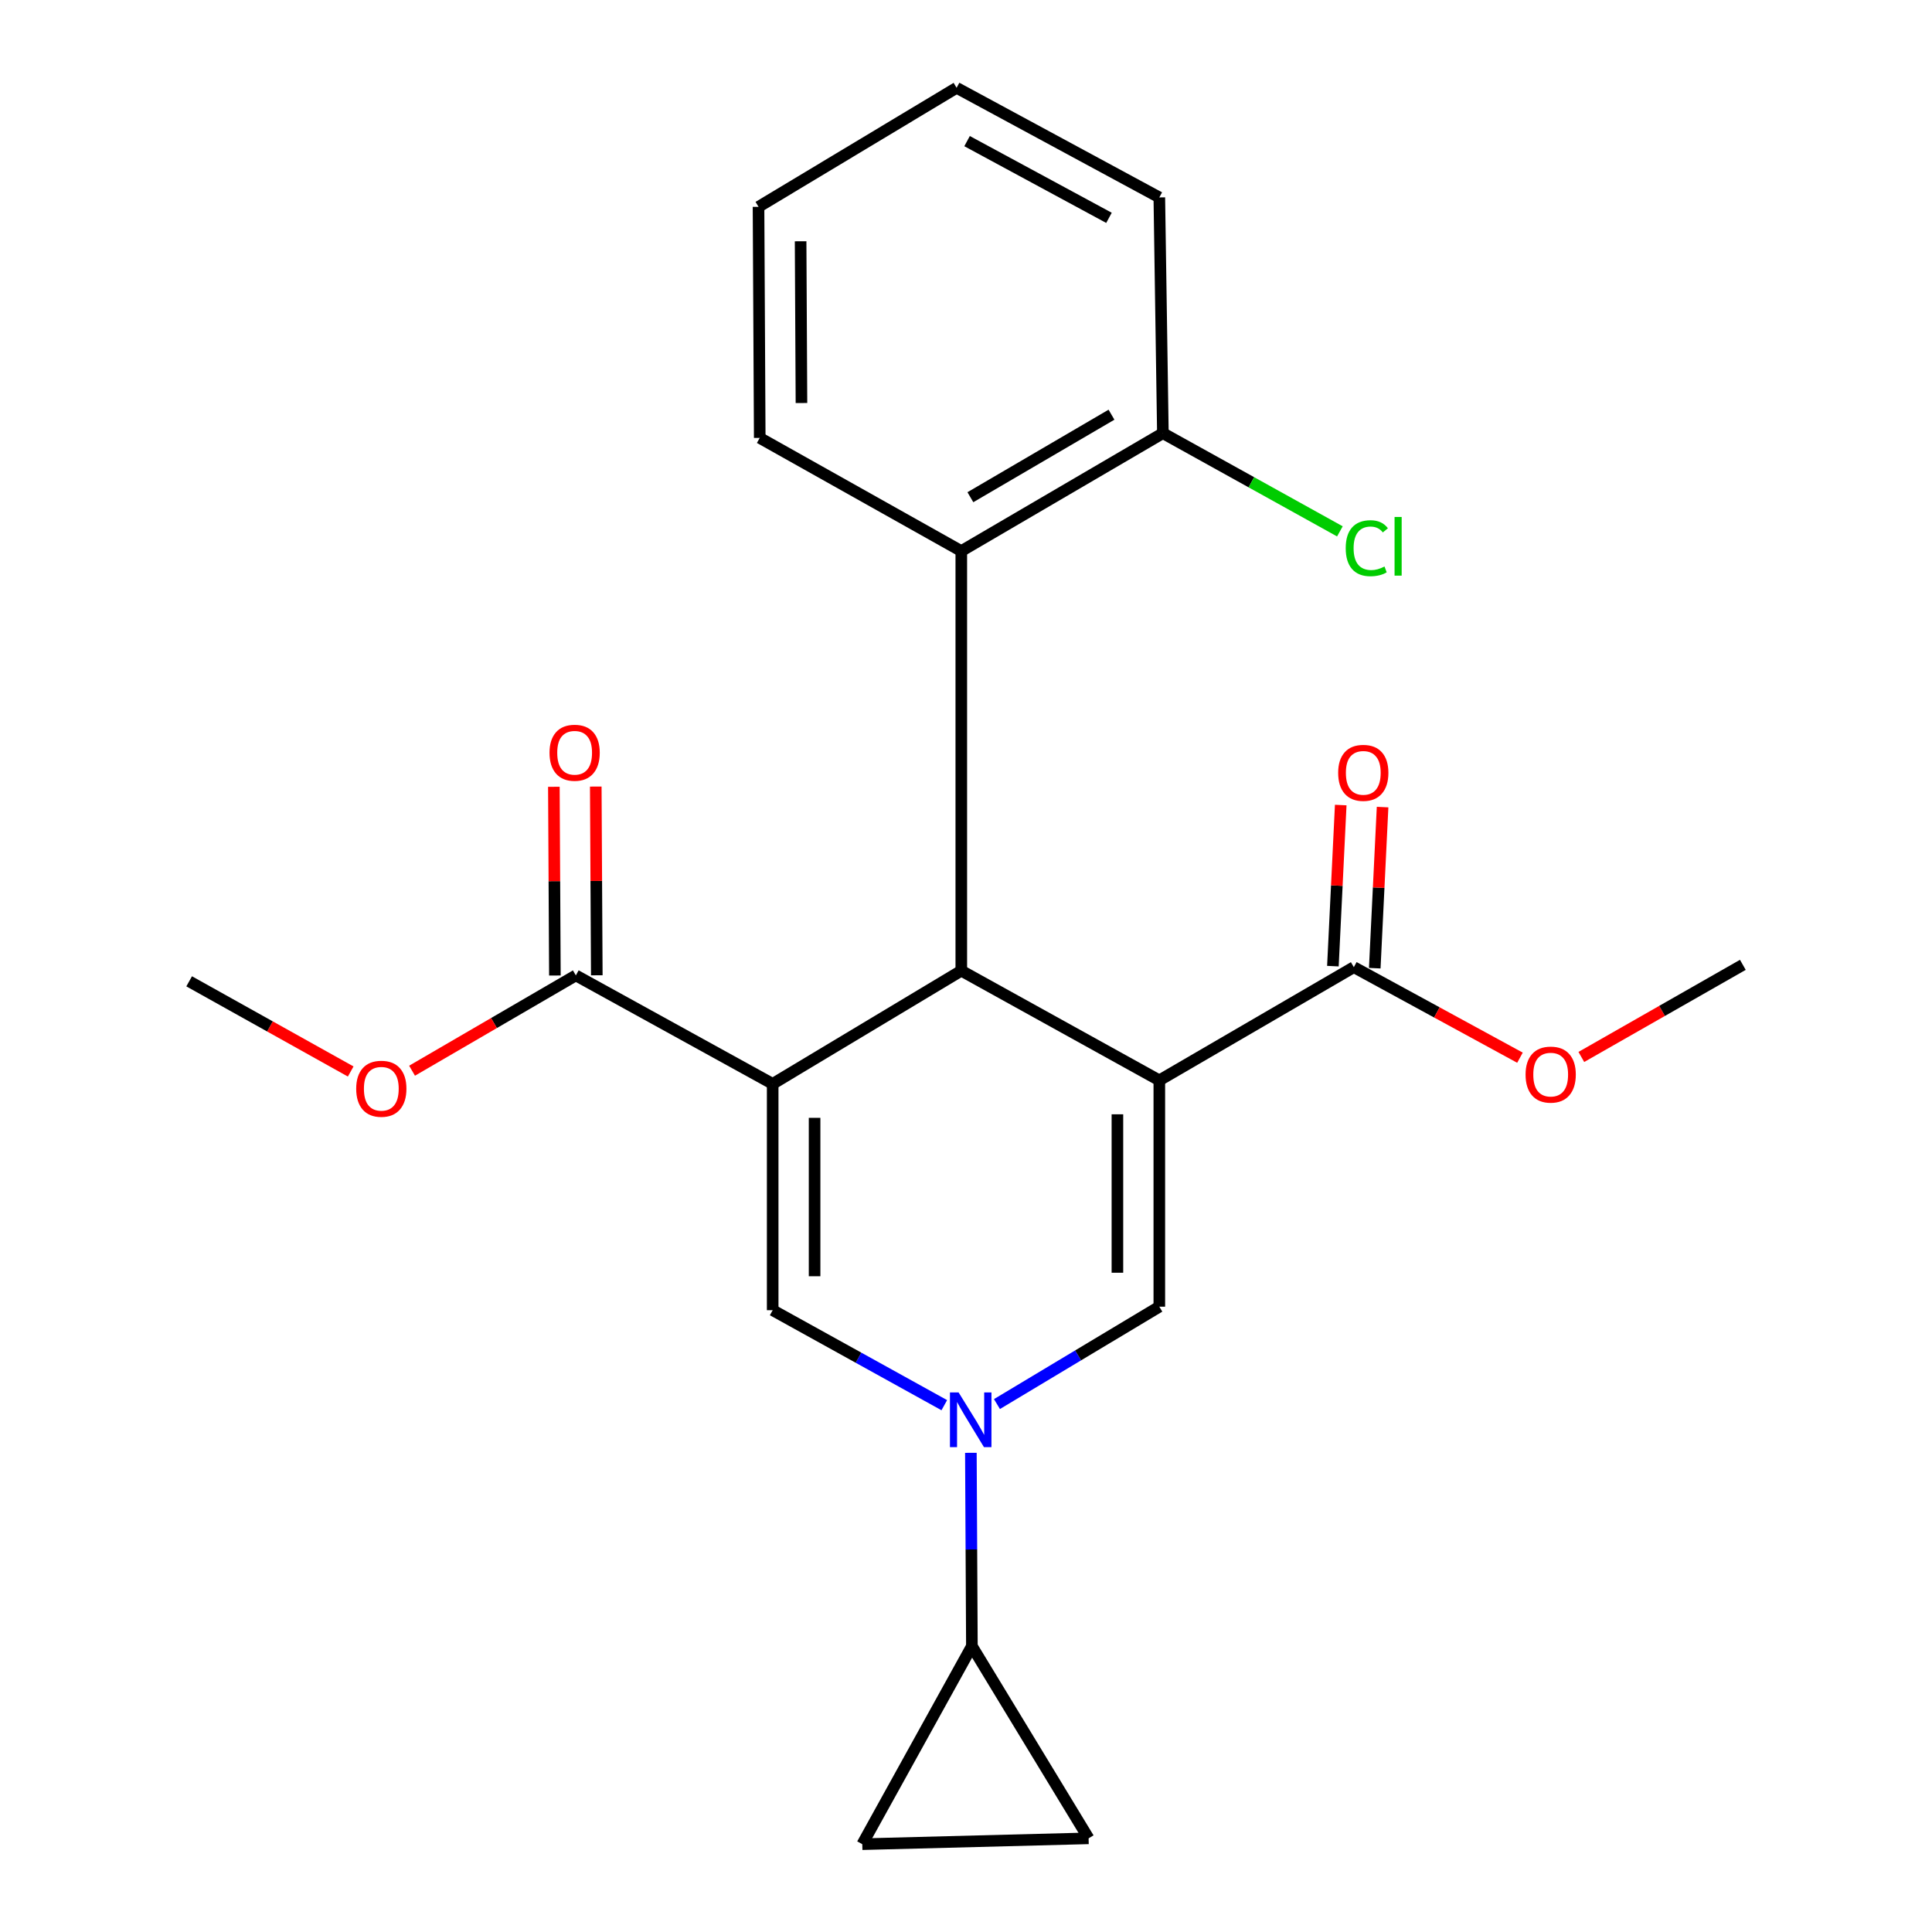 <?xml version='1.0' encoding='iso-8859-1'?>
<svg version='1.1' baseProfile='full'
              xmlns='http://www.w3.org/2000/svg'
                      xmlns:rdkit='http://www.rdkit.org/xml'
                      xmlns:xlink='http://www.w3.org/1999/xlink'
                  xml:space='preserve'
width='1000px' height='1000px' viewBox='0 0 1000 1000'>
<!-- END OF HEADER -->
<rect style='opacity:1.0;fill:#FFFFFF;stroke:none' width='1000' height='1000' x='0' y='0'> </rect>
<path class='bond-1' d='M 600.062,559.189 L 497.566,502.434' style='fill:none;fill-rule:evenodd;stroke:#000000;stroke-width:6px;stroke-linecap:butt;stroke-linejoin:miter;stroke-opacity:1' />
<path class='bond-3' d='M 600.062,559.189 L 600.062,676.338' style='fill:none;fill-rule:evenodd;stroke:#000000;stroke-width:6px;stroke-linecap:butt;stroke-linejoin:miter;stroke-opacity:1' />
<path class='bond-3' d='M 578.372,576.761 L 578.372,658.766' style='fill:none;fill-rule:evenodd;stroke:#000000;stroke-width:6px;stroke-linecap:butt;stroke-linejoin:miter;stroke-opacity:1' />
<path class='bond-6' d='M 600.062,559.189 L 700.739,500.602' style='fill:none;fill-rule:evenodd;stroke:#000000;stroke-width:6px;stroke-linecap:butt;stroke-linejoin:miter;stroke-opacity:1' />
<path class='bond-0' d='M 399.938,561.021 L 497.566,502.434' style='fill:none;fill-rule:evenodd;stroke:#000000;stroke-width:6px;stroke-linecap:butt;stroke-linejoin:miter;stroke-opacity:1' />
<path class='bond-5' d='M 399.938,561.021 L 298.056,504.868' style='fill:none;fill-rule:evenodd;stroke:#000000;stroke-width:6px;stroke-linecap:butt;stroke-linejoin:miter;stroke-opacity:1' />
<path class='bond-23' d='M 399.938,561.021 L 399.938,678.157' style='fill:none;fill-rule:evenodd;stroke:#000000;stroke-width:6px;stroke-linecap:butt;stroke-linejoin:miter;stroke-opacity:1' />
<path class='bond-23' d='M 421.628,578.591 L 421.628,660.587' style='fill:none;fill-rule:evenodd;stroke:#000000;stroke-width:6px;stroke-linecap:butt;stroke-linejoin:miter;stroke-opacity:1' />
<path class='bond-8' d='M 497.566,502.434 L 497.566,285.235' style='fill:none;fill-rule:evenodd;stroke:#000000;stroke-width:6px;stroke-linecap:butt;stroke-linejoin:miter;stroke-opacity:1' />
<path class='bond-2' d='M 516.02,726.74 L 558.041,701.539' style='fill:none;fill-rule:evenodd;stroke:#0000FF;stroke-width:6px;stroke-linecap:butt;stroke-linejoin:miter;stroke-opacity:1' />
<path class='bond-2' d='M 558.041,701.539 L 600.062,676.338' style='fill:none;fill-rule:evenodd;stroke:#000000;stroke-width:6px;stroke-linecap:butt;stroke-linejoin:miter;stroke-opacity:1' />
<path class='bond-4' d='M 488.765,727.323 L 444.352,702.74' style='fill:none;fill-rule:evenodd;stroke:#0000FF;stroke-width:6px;stroke-linecap:butt;stroke-linejoin:miter;stroke-opacity:1' />
<path class='bond-4' d='M 444.352,702.74 L 399.938,678.157' style='fill:none;fill-rule:evenodd;stroke:#000000;stroke-width:6px;stroke-linecap:butt;stroke-linejoin:miter;stroke-opacity:1' />
<path class='bond-7' d='M 502.524,751.977 L 502.786,802.007' style='fill:none;fill-rule:evenodd;stroke:#0000FF;stroke-width:6px;stroke-linecap:butt;stroke-linejoin:miter;stroke-opacity:1' />
<path class='bond-7' d='M 502.786,802.007 L 503.049,852.037' style='fill:none;fill-rule:evenodd;stroke:#000000;stroke-width:6px;stroke-linecap:butt;stroke-linejoin:miter;stroke-opacity:1' />
<path class='bond-12' d='M 308.901,504.809 L 308.635,455.966' style='fill:none;fill-rule:evenodd;stroke:#000000;stroke-width:6px;stroke-linecap:butt;stroke-linejoin:miter;stroke-opacity:1' />
<path class='bond-12' d='M 308.635,455.966 L 308.37,407.123' style='fill:none;fill-rule:evenodd;stroke:#FF0000;stroke-width:6px;stroke-linecap:butt;stroke-linejoin:miter;stroke-opacity:1' />
<path class='bond-12' d='M 287.211,504.927 L 286.946,456.084' style='fill:none;fill-rule:evenodd;stroke:#000000;stroke-width:6px;stroke-linecap:butt;stroke-linejoin:miter;stroke-opacity:1' />
<path class='bond-12' d='M 286.946,456.084 L 286.681,407.241' style='fill:none;fill-rule:evenodd;stroke:#FF0000;stroke-width:6px;stroke-linecap:butt;stroke-linejoin:miter;stroke-opacity:1' />
<path class='bond-14' d='M 298.056,504.868 L 255.668,529.532' style='fill:none;fill-rule:evenodd;stroke:#000000;stroke-width:6px;stroke-linecap:butt;stroke-linejoin:miter;stroke-opacity:1' />
<path class='bond-14' d='M 255.668,529.532 L 213.28,554.196' style='fill:none;fill-rule:evenodd;stroke:#FF0000;stroke-width:6px;stroke-linecap:butt;stroke-linejoin:miter;stroke-opacity:1' />
<path class='bond-13' d='M 711.571,501.129 L 713.597,459.436' style='fill:none;fill-rule:evenodd;stroke:#000000;stroke-width:6px;stroke-linecap:butt;stroke-linejoin:miter;stroke-opacity:1' />
<path class='bond-13' d='M 713.597,459.436 L 715.623,417.744' style='fill:none;fill-rule:evenodd;stroke:#FF0000;stroke-width:6px;stroke-linecap:butt;stroke-linejoin:miter;stroke-opacity:1' />
<path class='bond-13' d='M 689.907,500.076 L 691.933,458.384' style='fill:none;fill-rule:evenodd;stroke:#000000;stroke-width:6px;stroke-linecap:butt;stroke-linejoin:miter;stroke-opacity:1' />
<path class='bond-13' d='M 691.933,458.384 L 693.959,416.691' style='fill:none;fill-rule:evenodd;stroke:#FF0000;stroke-width:6px;stroke-linecap:butt;stroke-linejoin:miter;stroke-opacity:1' />
<path class='bond-15' d='M 700.739,500.602 L 743.735,524.033' style='fill:none;fill-rule:evenodd;stroke:#000000;stroke-width:6px;stroke-linecap:butt;stroke-linejoin:miter;stroke-opacity:1' />
<path class='bond-15' d='M 743.735,524.033 L 786.732,547.463' style='fill:none;fill-rule:evenodd;stroke:#FF0000;stroke-width:6px;stroke-linecap:butt;stroke-linejoin:miter;stroke-opacity:1' />
<path class='bond-9' d='M 503.049,852.037 L 446.318,954.545' style='fill:none;fill-rule:evenodd;stroke:#000000;stroke-width:6px;stroke-linecap:butt;stroke-linejoin:miter;stroke-opacity:1' />
<path class='bond-10' d='M 503.049,852.037 L 563.455,951.521' style='fill:none;fill-rule:evenodd;stroke:#000000;stroke-width:6px;stroke-linecap:butt;stroke-linejoin:miter;stroke-opacity:1' />
<path class='bond-11' d='M 497.566,285.235 L 601.906,224.214' style='fill:none;fill-rule:evenodd;stroke:#000000;stroke-width:6px;stroke-linecap:butt;stroke-linejoin:miter;stroke-opacity:1' />
<path class='bond-11' d='M 502.267,257.359 L 575.305,214.645' style='fill:none;fill-rule:evenodd;stroke:#000000;stroke-width:6px;stroke-linecap:butt;stroke-linejoin:miter;stroke-opacity:1' />
<path class='bond-17' d='M 497.566,285.235 L 393.238,226.661' style='fill:none;fill-rule:evenodd;stroke:#000000;stroke-width:6px;stroke-linecap:butt;stroke-linejoin:miter;stroke-opacity:1' />
<path class='bond-24' d='M 446.318,954.545 L 563.455,951.521' style='fill:none;fill-rule:evenodd;stroke:#000000;stroke-width:6px;stroke-linecap:butt;stroke-linejoin:miter;stroke-opacity:1' />
<path class='bond-16' d='M 601.906,224.214 L 647.715,249.624' style='fill:none;fill-rule:evenodd;stroke:#000000;stroke-width:6px;stroke-linecap:butt;stroke-linejoin:miter;stroke-opacity:1' />
<path class='bond-16' d='M 647.715,249.624 L 693.525,275.034' style='fill:none;fill-rule:evenodd;stroke:#00CC00;stroke-width:6px;stroke-linecap:butt;stroke-linejoin:miter;stroke-opacity:1' />
<path class='bond-18' d='M 601.906,224.214 L 600.062,102.185' style='fill:none;fill-rule:evenodd;stroke:#000000;stroke-width:6px;stroke-linecap:butt;stroke-linejoin:miter;stroke-opacity:1' />
<path class='bond-19' d='M 181.52,554.607 L 139.714,531.268' style='fill:none;fill-rule:evenodd;stroke:#FF0000;stroke-width:6px;stroke-linecap:butt;stroke-linejoin:miter;stroke-opacity:1' />
<path class='bond-19' d='M 139.714,531.268 L 97.908,507.929' style='fill:none;fill-rule:evenodd;stroke:#000000;stroke-width:6px;stroke-linecap:butt;stroke-linejoin:miter;stroke-opacity:1' />
<path class='bond-20' d='M 818.495,547.08 L 860.294,523.239' style='fill:none;fill-rule:evenodd;stroke:#FF0000;stroke-width:6px;stroke-linecap:butt;stroke-linejoin:miter;stroke-opacity:1' />
<path class='bond-20' d='M 860.294,523.239 L 902.092,499.398' style='fill:none;fill-rule:evenodd;stroke:#000000;stroke-width:6px;stroke-linecap:butt;stroke-linejoin:miter;stroke-opacity:1' />
<path class='bond-21' d='M 393.238,226.661 L 392.611,107.054' style='fill:none;fill-rule:evenodd;stroke:#000000;stroke-width:6px;stroke-linecap:butt;stroke-linejoin:miter;stroke-opacity:1' />
<path class='bond-21' d='M 414.834,208.606 L 414.395,124.881' style='fill:none;fill-rule:evenodd;stroke:#000000;stroke-width:6px;stroke-linecap:butt;stroke-linejoin:miter;stroke-opacity:1' />
<path class='bond-25' d='M 600.062,102.185 L 495.132,45.455' style='fill:none;fill-rule:evenodd;stroke:#000000;stroke-width:6px;stroke-linecap:butt;stroke-linejoin:miter;stroke-opacity:1' />
<path class='bond-25' d='M 574.007,112.755 L 500.556,73.044' style='fill:none;fill-rule:evenodd;stroke:#000000;stroke-width:6px;stroke-linecap:butt;stroke-linejoin:miter;stroke-opacity:1' />
<path class='bond-22' d='M 392.611,107.054 L 495.132,45.455' style='fill:none;fill-rule:evenodd;stroke:#000000;stroke-width:6px;stroke-linecap:butt;stroke-linejoin:miter;stroke-opacity:1' />
<path  class='atom-3' d='M 496.174 720.728
L 505.454 735.728
Q 506.374 737.208, 507.854 739.888
Q 509.334 742.568, 509.414 742.728
L 509.414 720.728
L 513.174 720.728
L 513.174 749.048
L 509.294 749.048
L 499.334 732.648
Q 498.174 730.728, 496.934 728.528
Q 495.734 726.328, 495.374 725.648
L 495.374 749.048
L 491.694 749.048
L 491.694 720.728
L 496.174 720.728
' fill='#0000FF'/>
<path  class='atom-13' d='M 284.43 389.619
Q 284.43 382.819, 287.79 379.019
Q 291.15 375.219, 297.43 375.219
Q 303.71 375.219, 307.07 379.019
Q 310.43 382.819, 310.43 389.619
Q 310.43 396.499, 307.03 400.419
Q 303.63 404.299, 297.43 404.299
Q 291.19 404.299, 287.79 400.419
Q 284.43 396.539, 284.43 389.619
M 297.43 401.099
Q 301.75 401.099, 304.07 398.219
Q 306.43 395.299, 306.43 389.619
Q 306.43 384.059, 304.07 381.259
Q 301.75 378.419, 297.43 378.419
Q 293.11 378.419, 290.75 381.219
Q 288.43 384.019, 288.43 389.619
Q 288.43 395.339, 290.75 398.219
Q 293.11 401.099, 297.43 401.099
' fill='#FF0000'/>
<path  class='atom-14' d='M 692.631 400.018
Q 692.631 393.218, 695.991 389.418
Q 699.351 385.618, 705.631 385.618
Q 711.911 385.618, 715.271 389.418
Q 718.631 393.218, 718.631 400.018
Q 718.631 406.898, 715.231 410.818
Q 711.831 414.698, 705.631 414.698
Q 699.391 414.698, 695.991 410.818
Q 692.631 406.938, 692.631 400.018
M 705.631 411.498
Q 709.951 411.498, 712.271 408.618
Q 714.631 405.698, 714.631 400.018
Q 714.631 394.458, 712.271 391.658
Q 709.951 388.818, 705.631 388.818
Q 701.311 388.818, 698.951 391.618
Q 696.631 394.418, 696.631 400.018
Q 696.631 405.738, 698.951 408.618
Q 701.311 411.498, 705.631 411.498
' fill='#FF0000'/>
<path  class='atom-15' d='M 184.367 563.535
Q 184.367 556.735, 187.727 552.935
Q 191.087 549.135, 197.367 549.135
Q 203.647 549.135, 207.007 552.935
Q 210.367 556.735, 210.367 563.535
Q 210.367 570.415, 206.967 574.335
Q 203.567 578.215, 197.367 578.215
Q 191.127 578.215, 187.727 574.335
Q 184.367 570.455, 184.367 563.535
M 197.367 575.015
Q 201.687 575.015, 204.007 572.135
Q 206.367 569.215, 206.367 563.535
Q 206.367 557.975, 204.007 555.175
Q 201.687 552.335, 197.367 552.335
Q 193.047 552.335, 190.687 555.135
Q 188.367 557.935, 188.367 563.535
Q 188.367 569.255, 190.687 572.135
Q 193.047 575.015, 197.367 575.015
' fill='#FF0000'/>
<path  class='atom-16' d='M 789.633 556.208
Q 789.633 549.408, 792.993 545.608
Q 796.353 541.808, 802.633 541.808
Q 808.913 541.808, 812.273 545.608
Q 815.633 549.408, 815.633 556.208
Q 815.633 563.088, 812.233 567.008
Q 808.833 570.888, 802.633 570.888
Q 796.393 570.888, 792.993 567.008
Q 789.633 563.128, 789.633 556.208
M 802.633 567.688
Q 806.953 567.688, 809.273 564.808
Q 811.633 561.888, 811.633 556.208
Q 811.633 550.648, 809.273 547.848
Q 806.953 545.008, 802.633 545.008
Q 798.313 545.008, 795.953 547.808
Q 793.633 550.608, 793.633 556.208
Q 793.633 561.928, 795.953 564.808
Q 798.313 567.688, 802.633 567.688
' fill='#FF0000'/>
<path  class='atom-17' d='M 696.543 283.745
Q 696.543 276.705, 699.823 273.025
Q 703.143 269.305, 709.423 269.305
Q 715.263 269.305, 718.383 273.425
L 715.743 275.585
Q 713.463 272.585, 709.423 272.585
Q 705.143 272.585, 702.863 275.465
Q 700.623 278.305, 700.623 283.745
Q 700.623 289.345, 702.943 292.225
Q 705.303 295.105, 709.863 295.105
Q 712.983 295.105, 716.623 293.225
L 717.743 296.225
Q 716.263 297.185, 714.023 297.745
Q 711.783 298.305, 709.303 298.305
Q 703.143 298.305, 699.823 294.545
Q 696.543 290.785, 696.543 283.745
' fill='#00CC00'/>
<path  class='atom-17' d='M 721.823 267.585
L 725.503 267.585
L 725.503 297.945
L 721.823 297.945
L 721.823 267.585
' fill='#00CC00'/>
</svg>
